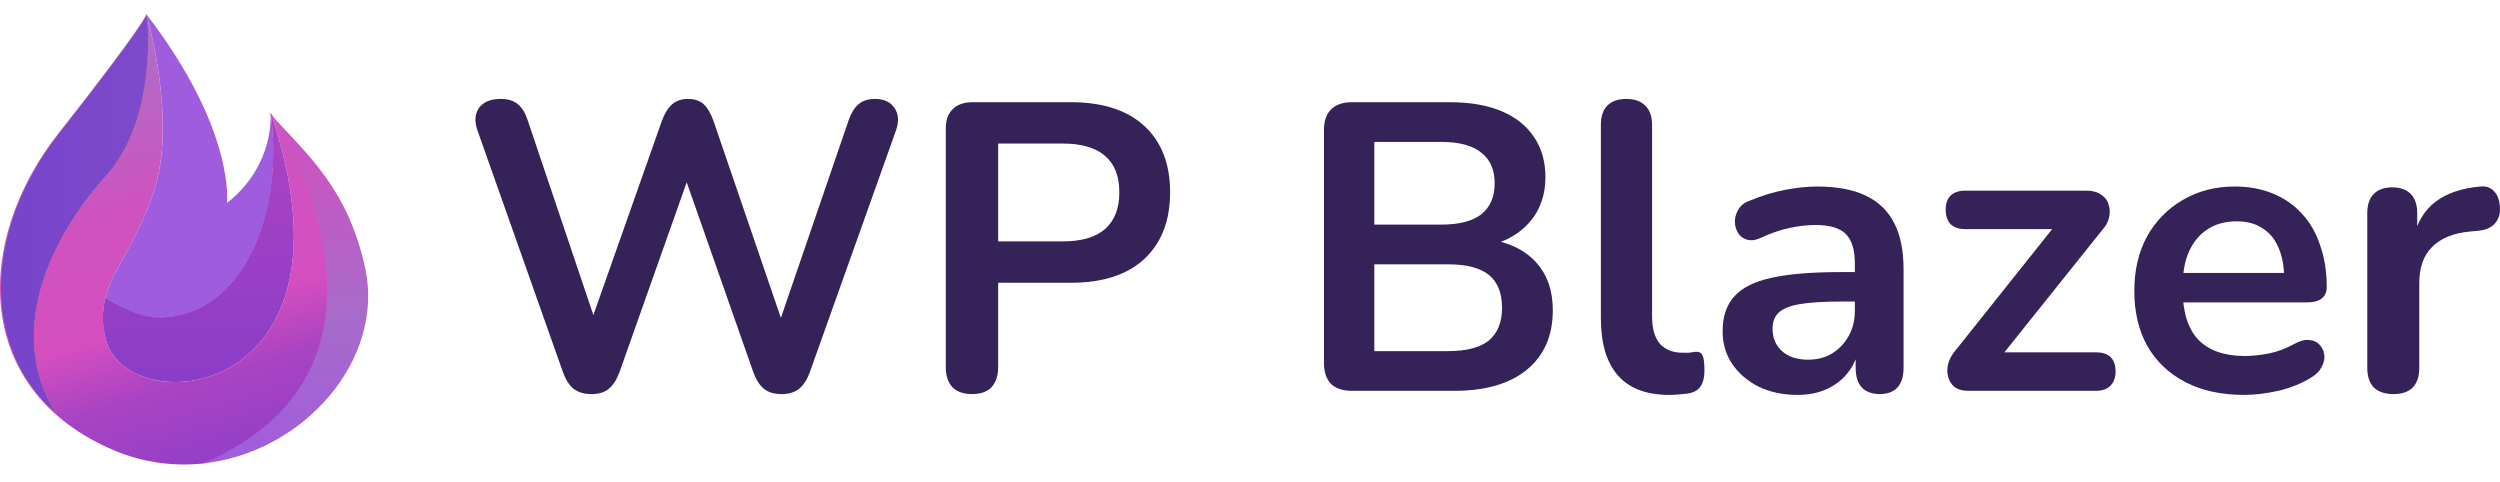 <svg width="140" height="27" viewBox="0 0 140 27" fill="none" xmlns="http://www.w3.org/2000/svg">
<g clip-path="url(#clip0_891_703)">
<path d="M20.453 15.022C19.487 10.585 17.28 8.725 15.072 6.31C15.072 6.31 24.247 20.308 11.347 25.954C16.97 25.367 21.557 20.178 20.453 15.022Z" fill="url(#paint0_linear_891_703)"/>
<path d="M15.161 6.309C20.679 22.625 6.848 23.735 5.882 18.84C5.296 15.773 7.193 14.891 8.573 10.846C9.986 6.799 8.192 0.795 8.192 0.795C8.192 0.795 8.192 1.219 3.261 7.484C-1.396 13.391 -1.568 21.614 6.055 25.073C7.71 25.846 9.566 26.152 11.4 25.953C24.334 20.308 15.16 6.309 15.16 6.309H15.161Z" fill="url(#paint1_linear_891_703)"/>
<path d="M5.916 9.866C8.917 6.57 8.227 0.795 8.227 0.795C8.227 0.795 8.227 1.219 3.296 7.484C-0.637 12.51 -1.361 19.166 3.16 23.18C0.056 18.285 3.333 12.705 5.919 9.866H5.916Z" fill="url(#paint2_linear_891_703)"/>
<path d="M5.916 9.866C8.917 6.57 8.227 0.795 8.227 0.795C8.227 0.795 8.227 1.219 3.296 7.484C-0.637 12.51 -1.361 19.166 3.16 23.18C0.056 18.285 3.333 12.705 5.919 9.866H5.916Z" fill="url(#paint3_linear_891_703)"/>
<path d="M15.16 6.309C15.185 7.273 14.978 8.23 14.554 9.106C14.129 9.983 13.499 10.756 12.712 11.367C12.712 11.367 13.195 7.287 8.195 0.795C8.195 0.795 9.988 6.799 8.574 10.846C7.574 13.75 6.318 15.034 5.903 16.665C6.696 17.155 7.642 17.764 8.678 17.796C13.196 17.959 15.989 12.575 15.162 6.31L15.16 6.309Z" fill="#A05CDE"/>
<path d="M5.882 18.84C6.848 23.735 20.679 22.623 15.161 6.31C15.954 12.575 13.202 17.904 8.752 17.773C7.716 17.74 6.699 17.152 5.906 16.664C5.722 17.378 5.714 18.123 5.882 18.84Z" fill="url(#paint4_linear_891_703)"/>
</g>
<path d="M134.035 22.069C133.561 22.069 133.194 21.946 132.934 21.702C132.69 21.442 132.567 21.075 132.567 20.601V11.936C132.567 11.462 132.69 11.103 132.934 10.858C133.179 10.614 133.523 10.491 133.966 10.491C134.409 10.491 134.753 10.614 134.997 10.858C135.242 11.103 135.364 11.462 135.364 11.936V13.38H135.135C135.349 12.463 135.769 11.768 136.396 11.294C137.022 10.82 137.855 10.537 138.895 10.446C139.216 10.415 139.468 10.499 139.651 10.698C139.85 10.881 139.964 11.171 139.995 11.569C140.026 11.951 139.934 12.264 139.72 12.509C139.521 12.738 139.216 12.876 138.803 12.921L138.299 12.967C137.366 13.059 136.663 13.349 136.19 13.838C135.716 14.312 135.479 14.985 135.479 15.856V20.601C135.479 21.075 135.357 21.442 135.112 21.702C134.868 21.946 134.508 22.069 134.035 22.069Z" fill="#342259"/>
<path d="M125.666 22.114C124.398 22.114 123.305 21.877 122.388 21.403C121.471 20.93 120.76 20.257 120.256 19.386C119.767 18.515 119.522 17.483 119.522 16.291C119.522 15.13 119.759 14.113 120.233 13.242C120.722 12.371 121.387 11.691 122.228 11.202C123.083 10.697 124.054 10.445 125.139 10.445C125.934 10.445 126.644 10.575 127.271 10.835C127.913 11.095 128.456 11.469 128.899 11.958C129.357 12.447 129.701 13.043 129.93 13.746C130.175 14.434 130.297 15.214 130.297 16.085C130.297 16.36 130.198 16.574 129.999 16.727C129.816 16.864 129.548 16.933 129.197 16.933H121.838V15.283H128.28L127.913 15.626C127.913 14.923 127.806 14.335 127.592 13.861C127.393 13.387 127.095 13.028 126.698 12.784C126.316 12.524 125.834 12.394 125.254 12.394C124.612 12.394 124.062 12.547 123.603 12.852C123.16 13.143 122.816 13.563 122.571 14.113C122.342 14.648 122.228 15.29 122.228 16.039V16.2C122.228 17.453 122.518 18.393 123.099 19.019C123.695 19.631 124.566 19.936 125.712 19.936C126.11 19.936 126.553 19.89 127.042 19.799C127.546 19.692 128.02 19.516 128.463 19.271C128.784 19.088 129.067 19.012 129.311 19.042C129.556 19.057 129.747 19.142 129.885 19.294C130.037 19.447 130.129 19.638 130.16 19.867C130.19 20.081 130.144 20.303 130.022 20.532C129.915 20.762 129.724 20.96 129.449 21.128C128.914 21.465 128.295 21.717 127.592 21.885C126.904 22.038 126.262 22.114 125.666 22.114Z" fill="#342259"/>
<path d="M110.196 21.886C109.906 21.886 109.661 21.817 109.462 21.68C109.279 21.527 109.157 21.336 109.096 21.107C109.034 20.877 109.034 20.633 109.096 20.373C109.172 20.098 109.317 19.838 109.531 19.594L115.469 12.143V12.831H110.058C109.707 12.831 109.432 12.739 109.233 12.556C109.05 12.357 108.958 12.089 108.958 11.753C108.958 11.402 109.05 11.134 109.233 10.951C109.432 10.768 109.707 10.676 110.058 10.676H116.844C117.18 10.676 117.455 10.752 117.669 10.905C117.883 11.043 118.021 11.226 118.082 11.455C118.159 11.684 118.166 11.929 118.105 12.189C118.044 12.449 117.906 12.693 117.692 12.922L111.64 20.488V19.731H117.371C118.105 19.731 118.472 20.09 118.472 20.809C118.472 21.145 118.372 21.412 118.174 21.611C117.99 21.794 117.723 21.886 117.371 21.886H110.196Z" fill="#342259"/>
<path d="M100.662 22.114C99.852 22.114 99.126 21.961 98.484 21.656C97.858 21.335 97.361 20.907 96.994 20.372C96.643 19.837 96.467 19.233 96.467 18.561C96.467 17.735 96.681 17.086 97.109 16.612C97.537 16.123 98.232 15.771 99.195 15.558C100.158 15.344 101.449 15.237 103.069 15.237H104.215V16.887H103.092C102.145 16.887 101.388 16.933 100.823 17.025C100.257 17.116 99.852 17.277 99.608 17.506C99.378 17.72 99.264 18.026 99.264 18.423C99.264 18.927 99.439 19.34 99.791 19.661C100.142 19.982 100.631 20.142 101.258 20.142C101.762 20.142 102.206 20.028 102.588 19.799C102.985 19.554 103.298 19.226 103.528 18.813C103.757 18.4 103.872 17.927 103.872 17.392V14.755C103.872 13.991 103.703 13.441 103.367 13.105C103.031 12.768 102.465 12.6 101.671 12.6C101.228 12.6 100.746 12.654 100.226 12.761C99.722 12.868 99.187 13.051 98.622 13.311C98.331 13.448 98.072 13.487 97.842 13.425C97.628 13.364 97.46 13.242 97.338 13.059C97.216 12.86 97.154 12.646 97.154 12.417C97.154 12.188 97.216 11.966 97.338 11.752C97.46 11.523 97.666 11.355 97.957 11.248C98.66 10.957 99.332 10.751 99.974 10.629C100.631 10.506 101.228 10.445 101.762 10.445C102.863 10.445 103.765 10.613 104.468 10.95C105.186 11.286 105.721 11.798 106.072 12.486C106.424 13.158 106.6 14.029 106.6 15.099V20.601C106.6 21.075 106.485 21.442 106.256 21.701C106.026 21.946 105.698 22.068 105.27 22.068C104.842 22.068 104.506 21.946 104.261 21.701C104.032 21.442 103.917 21.075 103.917 20.601V19.501H104.101C103.994 20.035 103.78 20.502 103.459 20.899C103.153 21.281 102.763 21.579 102.29 21.793C101.816 22.007 101.273 22.114 100.662 22.114Z" fill="#342259"/>
<path d="M93.478 22.115C92.209 22.115 91.254 21.756 90.612 21.037C89.97 20.304 89.649 19.234 89.649 17.828V6.984C89.649 6.511 89.772 6.151 90.016 5.907C90.261 5.662 90.612 5.54 91.071 5.54C91.529 5.54 91.881 5.662 92.125 5.907C92.385 6.151 92.515 6.511 92.515 6.984V17.69C92.515 18.393 92.66 18.913 92.951 19.249C93.256 19.585 93.684 19.753 94.234 19.753C94.357 19.753 94.471 19.753 94.578 19.753C94.685 19.738 94.792 19.723 94.899 19.708C95.113 19.677 95.258 19.738 95.335 19.891C95.411 20.029 95.449 20.319 95.449 20.762C95.449 21.144 95.373 21.442 95.22 21.656C95.067 21.87 94.815 22 94.464 22.046C94.311 22.061 94.15 22.076 93.982 22.092C93.814 22.107 93.646 22.115 93.478 22.115Z" fill="#342259"/>
<path d="M75.701 21.886C75.196 21.886 74.806 21.756 74.531 21.496C74.272 21.221 74.142 20.831 74.142 20.327V7.283C74.142 6.778 74.272 6.396 74.531 6.136C74.806 5.861 75.196 5.724 75.701 5.724H81.203C82.333 5.724 83.296 5.892 84.091 6.228C84.886 6.564 85.489 7.046 85.902 7.672C86.33 8.299 86.544 9.048 86.544 9.919C86.544 10.897 86.261 11.722 85.696 12.395C85.13 13.067 84.359 13.518 83.38 13.747V13.403C84.511 13.572 85.39 13.999 86.017 14.687C86.643 15.375 86.957 16.269 86.957 17.369C86.957 18.806 86.468 19.922 85.489 20.716C84.527 21.496 83.182 21.886 81.455 21.886H75.701ZM76.961 19.662H81.088C82.127 19.662 82.891 19.463 83.38 19.066C83.869 18.653 84.114 18.042 84.114 17.232C84.114 16.407 83.869 15.795 83.38 15.398C82.891 15.001 82.127 14.802 81.088 14.802H76.961V19.662ZM76.961 12.578H80.698C81.707 12.578 82.456 12.387 82.945 12.005C83.449 11.608 83.701 11.027 83.701 10.263C83.701 9.499 83.449 8.925 82.945 8.543C82.456 8.146 81.707 7.947 80.698 7.947H76.961V12.578Z" fill="#342259"/>
<path d="M54.43 22.069C53.956 22.069 53.59 21.939 53.33 21.679C53.085 21.404 52.963 21.03 52.963 20.556V7.214C52.963 6.725 53.093 6.358 53.353 6.113C53.612 5.854 53.979 5.724 54.453 5.724H59.978C61.751 5.724 63.119 6.167 64.082 7.053C65.044 7.94 65.526 9.178 65.526 10.767C65.526 12.357 65.044 13.602 64.082 14.504C63.119 15.39 61.751 15.834 59.978 15.834H55.897V20.556C55.897 21.03 55.775 21.404 55.531 21.679C55.286 21.939 54.919 22.069 54.43 22.069ZM55.897 13.518H59.519C60.559 13.518 61.346 13.289 61.881 12.83C62.416 12.357 62.683 11.669 62.683 10.767C62.683 9.865 62.416 9.185 61.881 8.727C61.346 8.268 60.559 8.039 59.519 8.039H55.897V13.518Z" fill="#342259"/>
<path d="M33.127 22.069C32.714 22.069 32.378 21.97 32.118 21.771C31.873 21.572 31.675 21.259 31.522 20.831L26.731 7.282C26.563 6.793 26.593 6.381 26.822 6.044C27.067 5.708 27.472 5.54 28.037 5.54C28.45 5.54 28.771 5.639 29 5.838C29.23 6.021 29.413 6.319 29.55 6.732L33.677 18.974H32.76L37.07 6.755C37.223 6.342 37.414 6.037 37.643 5.838C37.872 5.639 38.17 5.54 38.537 5.54C38.904 5.54 39.194 5.639 39.408 5.838C39.622 6.037 39.806 6.35 39.958 6.778L44.131 18.974H43.328L47.524 6.732C47.661 6.335 47.844 6.037 48.074 5.838C48.303 5.639 48.616 5.54 49.014 5.54C49.503 5.54 49.862 5.708 50.091 6.044C50.32 6.381 50.351 6.793 50.183 7.282L45.346 20.854C45.193 21.267 44.994 21.572 44.75 21.771C44.505 21.97 44.176 22.069 43.764 22.069C43.351 22.069 43.023 21.97 42.778 21.771C42.534 21.572 42.335 21.259 42.182 20.831L38.193 9.46H38.72L34.686 20.854C34.533 21.267 34.334 21.572 34.09 21.771C33.86 21.97 33.539 22.069 33.127 22.069Z" fill="#342259"/>
<defs>
<linearGradient id="paint0_linear_891_703" x1="10.309" y1="0.795" x2="10.309" y2="26.012" gradientUnits="userSpaceOnUse">
<stop stop-color="#A05CDE"/>
<stop offset="0.255" stop-color="#D051BF"/>
<stop offset="0.665" stop-color="#A86BC9"/>
<stop offset="1" stop-color="#A05CDE"/>
</linearGradient>
<linearGradient id="paint1_linear_891_703" x1="-14.659" y1="-9.569" x2="0.718" y2="42.856" gradientUnits="userSpaceOnUse">
<stop stop-color="#51BAE2"/>
<stop offset="0.038" stop-color="#5DB0DE"/>
<stop offset="0.145" stop-color="#7A99D7"/>
<stop offset="0.258" stop-color="#A476CB"/>
<stop offset="0.373" stop-color="#B766C6"/>
<stop offset="0.49" stop-color="#CF52BF"/>
<stop offset="0.607" stop-color="#D54EBF"/>
<stop offset="0.675" stop-color="#AA43C3"/>
<stop offset="0.812" stop-color="#843DC9"/>
<stop offset="1" stop-color="#6B39CC"/>
</linearGradient>
<linearGradient id="paint2_linear_891_703" x1="-28.081" y1="-15.773" x2="66.741" y2="26.392" gradientUnits="userSpaceOnUse">
<stop offset="0.095" stop-color="#FFEB39"/>
<stop offset="0.131" stop-color="#FFE739"/>
<stop offset="0.17" stop-color="#FFDA39"/>
<stop offset="0.208" stop-color="#FFC539"/>
<stop offset="0.238" stop-color="#FFB039"/>
<stop offset="0.308" stop-color="#FFAB3A"/>
<stop offset="0.387" stop-color="#FE9E3B"/>
<stop offset="0.469" stop-color="#FE883E"/>
<stop offset="0.554" stop-color="#FD6941"/>
<stop offset="0.64" stop-color="#FC4146"/>
<stop offset="0.675" stop-color="#FB2F48"/>
<stop offset="0.714" stop-color="#DA2839"/>
<stop offset="0.774" stop-color="#AE2026"/>
<stop offset="0.828" stop-color="#8E1918"/>
<stop offset="0.873" stop-color="#7B150F"/>
<stop offset="0.904" stop-color="#74140C"/>
</linearGradient>
<linearGradient id="paint3_linear_891_703" x1="-11.278" y1="159.236" x2="211.29" y2="153.164" gradientUnits="userSpaceOnUse">
<stop stop-color="#6737CC"/>
<stop offset="0.318" stop-color="#AD6FC9"/>
<stop offset="0.594" stop-color="#AD6FC9"/>
<stop offset="1" stop-color="#64A9DC"/>
</linearGradient>
<linearGradient id="paint4_linear_891_703" x1="10.309" y1="0.795" x2="10.309" y2="26.012" gradientUnits="userSpaceOnUse">
<stop stop-color="#BB45C1"/>
<stop offset="1" stop-color="#803BC8"/>
</linearGradient>
<clipPath id="clip0_891_703">
<rect width="20.632" height="25.217" fill="white" transform="translate(0 0.795)"/>
</clipPath>
</defs>
</svg>

